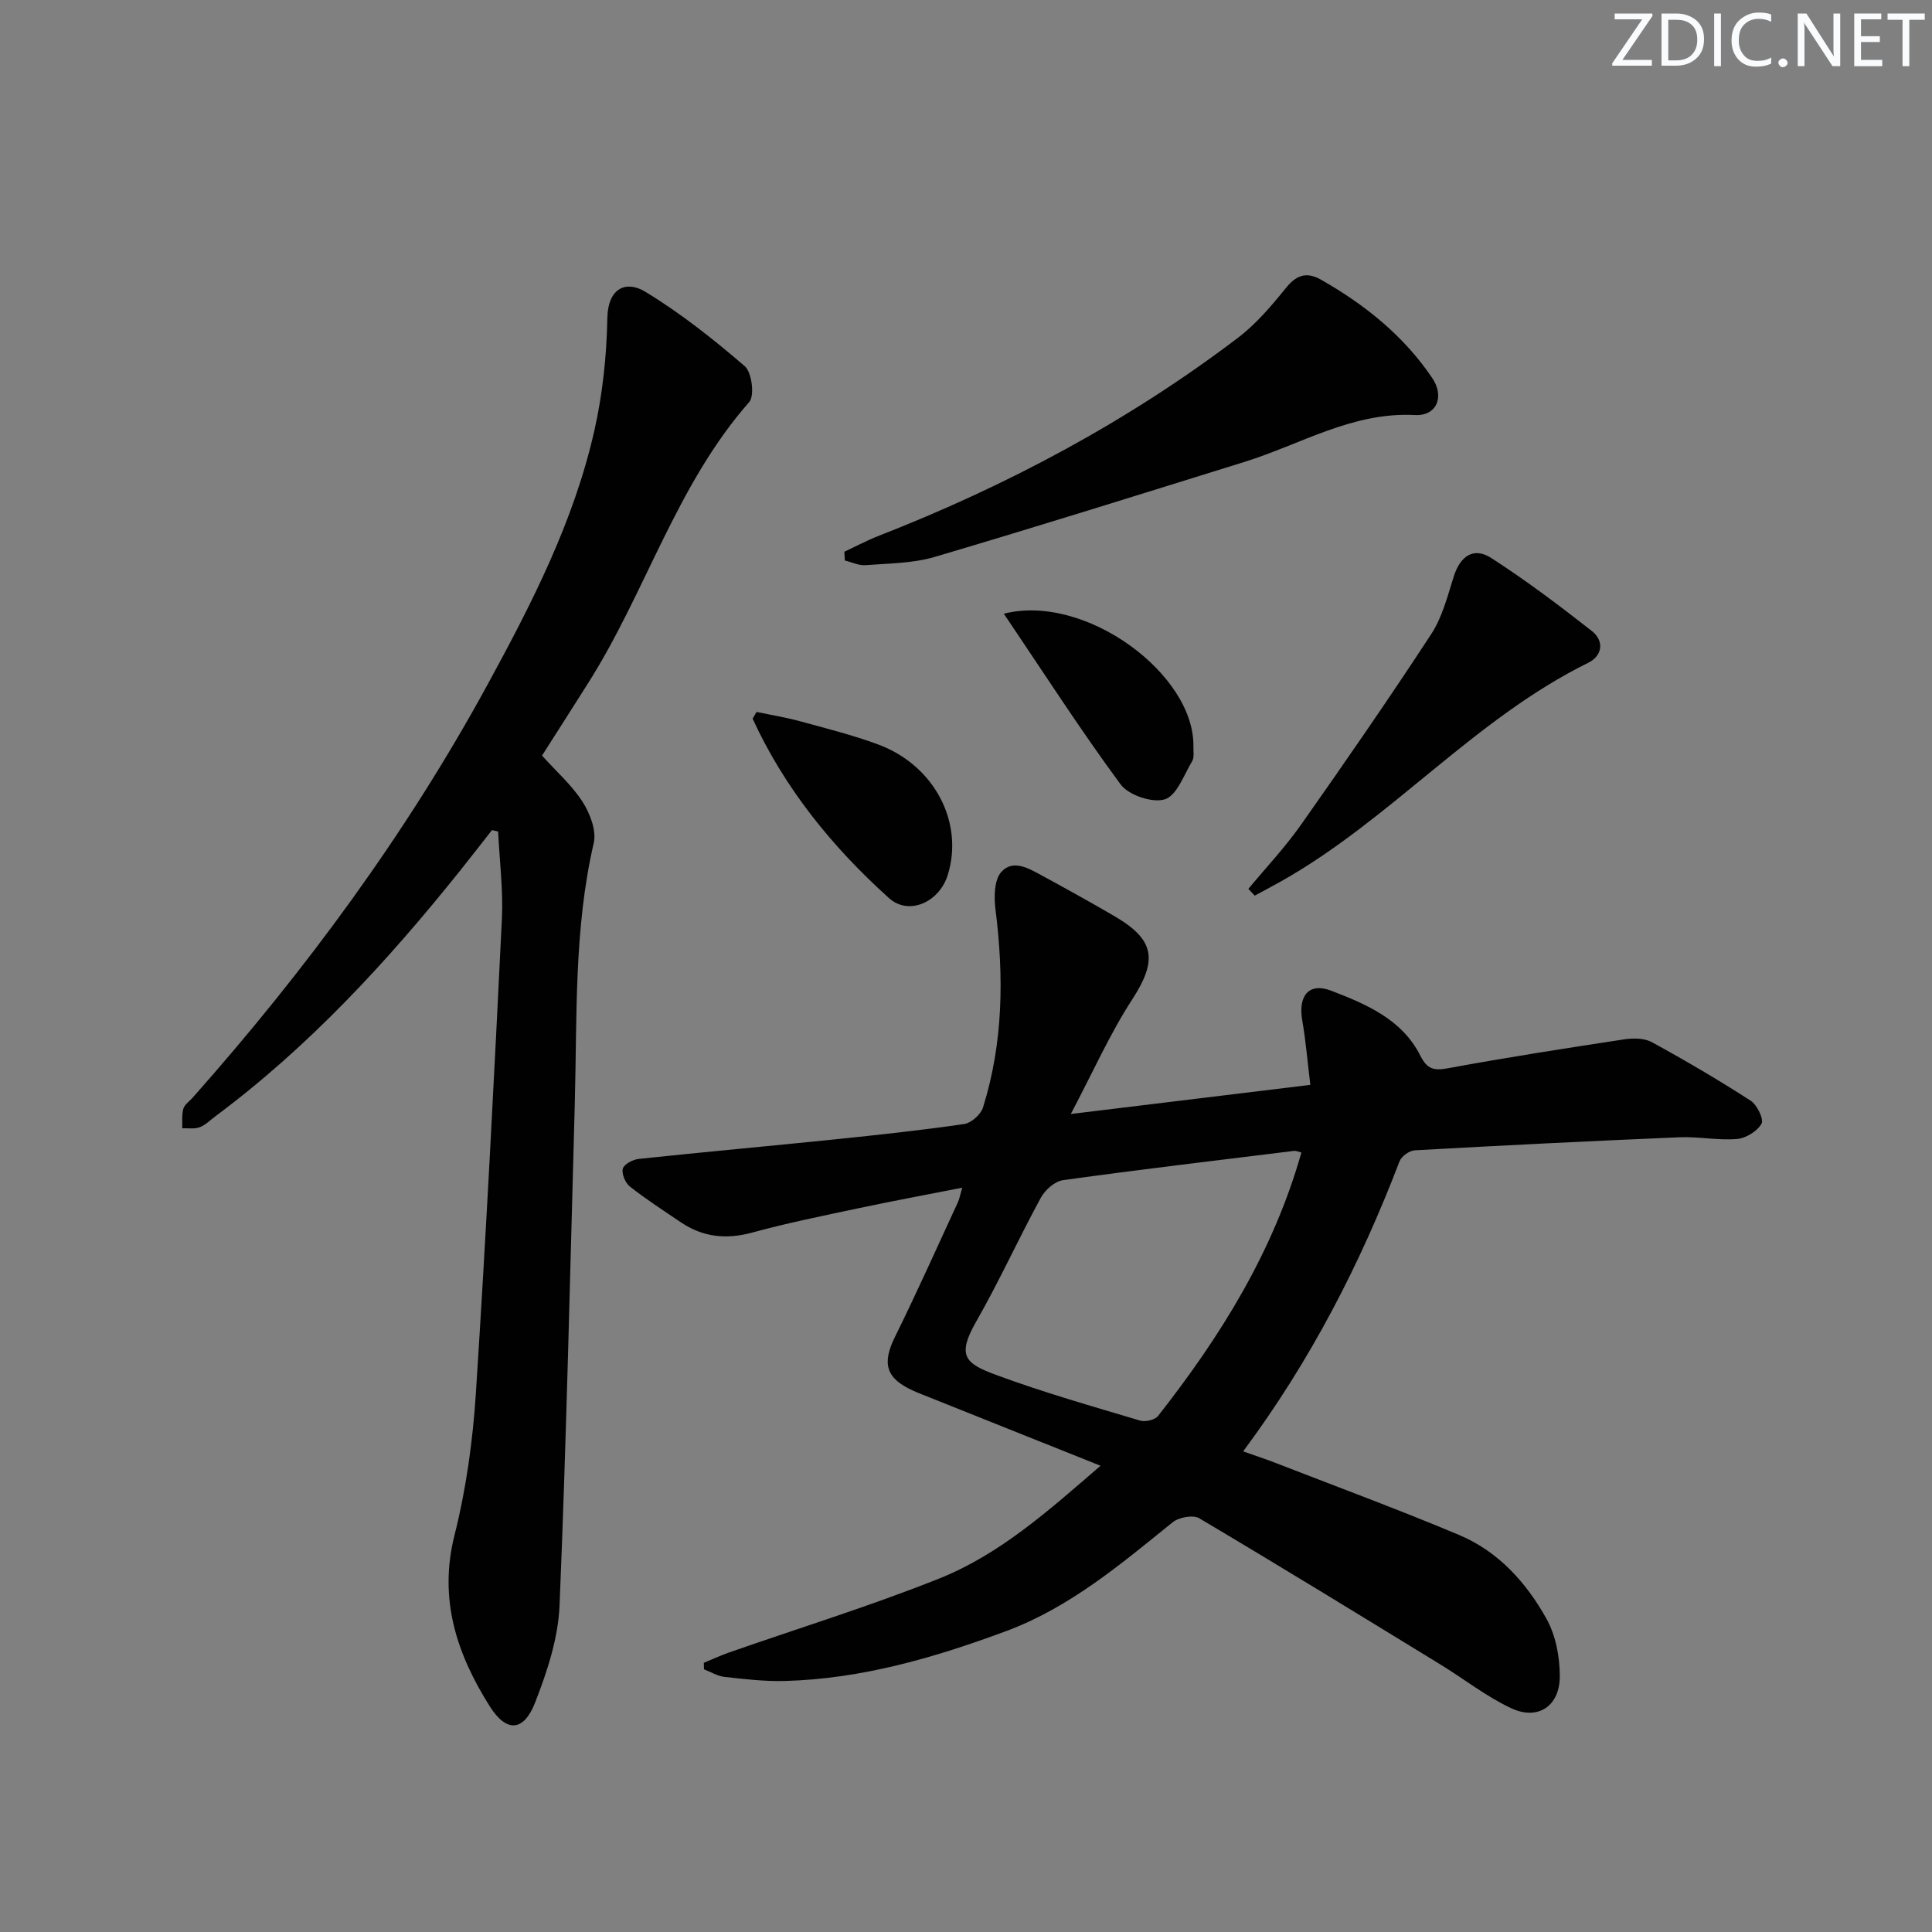 <svg enable-background="new 0 0 400 400" viewBox="0 0 400 400" xmlns="http://www.w3.org/2000/svg"><rect x="0" y="0" width="400" height="400" fill="#808080" stroke="none"/><g fill="#fafbfc"><path d="m342.2 3.2-6.3 9.2h6.1v1.2h-8.2v-.5l6.2-9.1h-5.7v-1.2h7.8v.4z"/><path d="m344 13.7v-10.9h3.1c1.6 0 3 .5 4.1 1.4 1.1 1 1.6 2.2 1.6 3.9s-.5 3-1.6 4-2.5 1.5-4.2 1.5h-3zm1.4-9.6v8.4h1.6c1.4 0 2.5-.4 3.2-1.1.8-.8 1.2-1.8 1.2-3.2s-.4-2.4-1.2-3.1-1.8-1-3.1-1z"/><path d="m356.3 2.8v10.9h-1.4v-10.9z"/><path d="m366.6 13.2c-.8.4-1.8.6-3 .6-1.6 0-2.8-.5-3.7-1.5s-1.4-2.3-1.4-3.9c0-1.7.5-3.2 1.6-4.2s2.4-1.6 4-1.6c1 0 1.9.1 2.6.4v1.5c-.8-.4-1.6-.6-2.6-.6-1.2 0-2.2.4-3 1.2s-1.1 1.9-1.1 3.3c0 1.3.4 2.3 1.1 3.1s1.6 1.1 2.8 1.1c1.1 0 2-.2 2.8-.7v1.3z"/><path d="m368.2 13c0-.3.1-.5.3-.6.2-.2.4-.3.6-.3.3 0 .5.1.7.3s.3.4.3.6-.1.5-.3.6c-.2.2-.4.3-.7.3s-.5-.1-.6-.3c-.2-.2-.3-.4-.3-.6z"/><path d="m381.1 13.7h-1.7l-5.5-8.4c-.2-.2-.3-.5-.4-.7 0 .2.1.8.1 1.5v7.6h-1.4v-10.9h1.8l5.3 8.3c.3.4.4.6.4.8 0-.3-.1-.8-.1-1.6v-7.5h1.4v10.9z"/><path d="m389.7 13.7h-5.8v-10.9h5.6v1.2h-4.2v3.5h3.9v1.2h-3.9v3.7h4.4z"/><path d="m398.4 4.1h-3.1v9.6h-1.4v-9.6h-3.1v-1.3h7.7v1.3z"/></g><path d="m221.7 230.64c17.44-2.12 33.04-4.01 49.59-6.03-.57-4.66-.93-9.06-1.68-13.39-.87-5.03 1.37-7.89 6.02-6.1 7.21 2.78 14.65 5.91 18.43 13.44 1.42 2.83 2.82 3.15 5.79 2.6 12.07-2.23 24.2-4.11 36.33-5.96 1.88-.29 4.22-.3 5.8.56 6.96 3.8 13.81 7.83 20.47 12.12 1.33.86 2.78 3.86 2.25 4.78-.89 1.56-3.24 3.01-5.09 3.16-3.94.32-7.96-.53-11.92-.36-18.27.77-36.53 1.68-54.78 2.7-1.12.06-2.75 1.24-3.15 2.28-8.12 21.2-18.39 41.24-32.38 60.05 2.59.92 4.7 1.61 6.76 2.41 12.68 4.93 25.45 9.64 37.98 14.91 8.09 3.4 13.89 9.85 18.07 17.35 1.91 3.43 2.74 7.86 2.75 11.85.02 6.21-4.51 9.25-10.04 6.67-5.2-2.43-9.81-6.09-14.75-9.11-16.58-10.15-33.14-20.32-49.86-30.23-1.27-.75-4.21-.21-5.49.82-10.75 8.68-21.3 17.64-34.48 22.54-14.82 5.5-29.94 9.91-45.9 10.33-4.13.11-8.3-.39-12.43-.85-1.45-.16-2.83-1.02-4.24-1.57-.01-.45-.02-.9-.03-1.34 1.7-.7 3.38-1.49 5.11-2.1 14.55-5.09 29.32-9.64 43.62-15.35 12.62-5.04 22.74-14.15 33.4-23.35-12.12-4.84-23.65-9.46-35.18-14.07-1.23-.49-2.48-.96-3.69-1.51-5.6-2.54-6.39-5.63-3.69-11.1 4.54-9.19 8.72-18.55 13.02-27.85.34-.73.47-1.56.91-3.04-7.53 1.48-14.64 2.8-21.7 4.3-7.29 1.55-14.6 3.03-21.78 4.99-5.35 1.46-10.16.97-14.72-2.09-3.58-2.41-7.21-4.77-10.6-7.43-.95-.75-1.76-2.66-1.47-3.72.25-.92 2.08-1.88 3.3-2.01 13.54-1.44 27.11-2.66 40.66-4.05 8.92-.92 17.84-1.88 26.7-3.17 1.48-.22 3.46-1.98 3.91-3.43 4.2-13.41 4.33-27.11 2.59-40.95-.33-2.58-.29-6.13 1.19-7.8 2.45-2.77 5.84-.67 8.6.83 4.97 2.7 9.91 5.44 14.8 8.29 8.5 4.94 8.96 9.16 3.69 17.3-4.59 7.06-8.06 14.91-12.69 23.68zm47.74 7.97c-.83-.2-1.16-.38-1.46-.34-15.97 1.97-31.96 3.86-47.9 6.07-1.7.24-3.71 2.03-4.59 3.64-4.61 8.47-8.6 17.28-13.38 25.64-4.06 7.1-2.29 8.67 4.09 11.03 9.78 3.62 19.85 6.48 29.85 9.47 1.08.32 3.07-.14 3.71-.96 12.91-16.43 23.85-33.95 29.68-54.55z" fill="#010102"/><path d="m112.22 156.44c3.01 3.34 6.21 6.15 8.41 9.59 1.53 2.4 2.89 5.94 2.3 8.5-4.14 17.86-3.43 36.01-3.93 54.09-.96 34.59-1.72 69.2-3.15 103.77-.28 6.78-2.56 13.69-5.06 20.1-2.37 6.08-5.95 6.24-9.4.77-6.81-10.81-10.63-22.15-7.29-35.42 2.42-9.59 3.79-19.57 4.43-29.45 2.11-32.68 3.78-65.4 5.38-98.11.29-6.01-.49-12.08-.78-18.12-.42-.1-.85-.2-1.27-.3-2.21 2.82-4.4 5.65-6.64 8.45-15.03 18.77-31.24 36.37-50.62 50.8-1.07.79-2.06 1.82-3.26 2.27-1.08.41-2.4.17-3.61.22.05-1.35-.13-2.77.23-4.04.24-.87 1.24-1.52 1.9-2.27 23.37-26.35 44.18-54.57 61.05-85.49 9.14-16.75 17.91-33.86 22.15-52.67 1.7-7.55 2.54-15.42 2.68-23.17.12-6.62 4.1-7.85 7.86-5.56 7.31 4.44 14.11 9.83 20.6 15.42 1.46 1.26 2.07 6.12.91 7.43-15.11 17.18-21.39 39.35-33.38 58.24-3.09 4.9-6.23 9.8-9.51 14.95z" fill="#010102"/><path d="m174.81 114.23c2.35-1.09 4.64-2.32 7.04-3.26 26.63-10.4 51.66-23.72 74.45-41.03 3.78-2.87 6.96-6.64 9.97-10.36 2.21-2.73 4.32-3.33 7.27-1.65 9.08 5.17 17.08 11.59 22.98 20.32 2.6 3.85.97 7.92-3.58 7.68-12.94-.67-23.62 6.07-35.25 9.69-21.37 6.65-42.73 13.35-64.19 19.69-4.55 1.34-9.52 1.33-14.31 1.7-1.39.11-2.84-.62-4.27-.96-.04-.6-.08-1.21-.11-1.82z" fill="#010102"/><path d="m258.46 184.03c3.66-4.41 7.62-8.61 10.91-13.29 9.17-13.02 18.23-26.12 26.94-39.44 2.3-3.51 3.39-7.88 4.68-11.96 1.34-4.22 4.11-6.17 7.78-3.8 7.19 4.64 14.06 9.81 20.8 15.1 2.59 2.03 2.24 5.11-.74 6.58-23.66 11.66-40.82 32.42-63.61 45.26-1.8 1.01-3.63 1.97-5.44 2.95-.44-.46-.88-.93-1.32-1.4z" fill="#010102"/><path d="m156.64 147.4c3 .63 6.04 1.12 9 1.93 5.43 1.48 10.92 2.86 16.19 4.81 11.65 4.32 17.8 16.19 14.37 27.08-1.75 5.55-8.02 8.44-12.16 4.71-11.73-10.56-21.59-22.7-28.22-37.14.27-.47.55-.93.82-1.39z" fill="#010102"/><path d="m207.83 127.06c16.93-4.3 39.61 12.62 39.25 27.58-.02.99.2 2.18-.25 2.94-1.71 2.85-3.17 7.11-5.66 7.91-2.56.81-7.51-.85-9.16-3.09-8.31-11.26-15.88-23.05-24.18-35.34z" fill="#010102"/></svg>